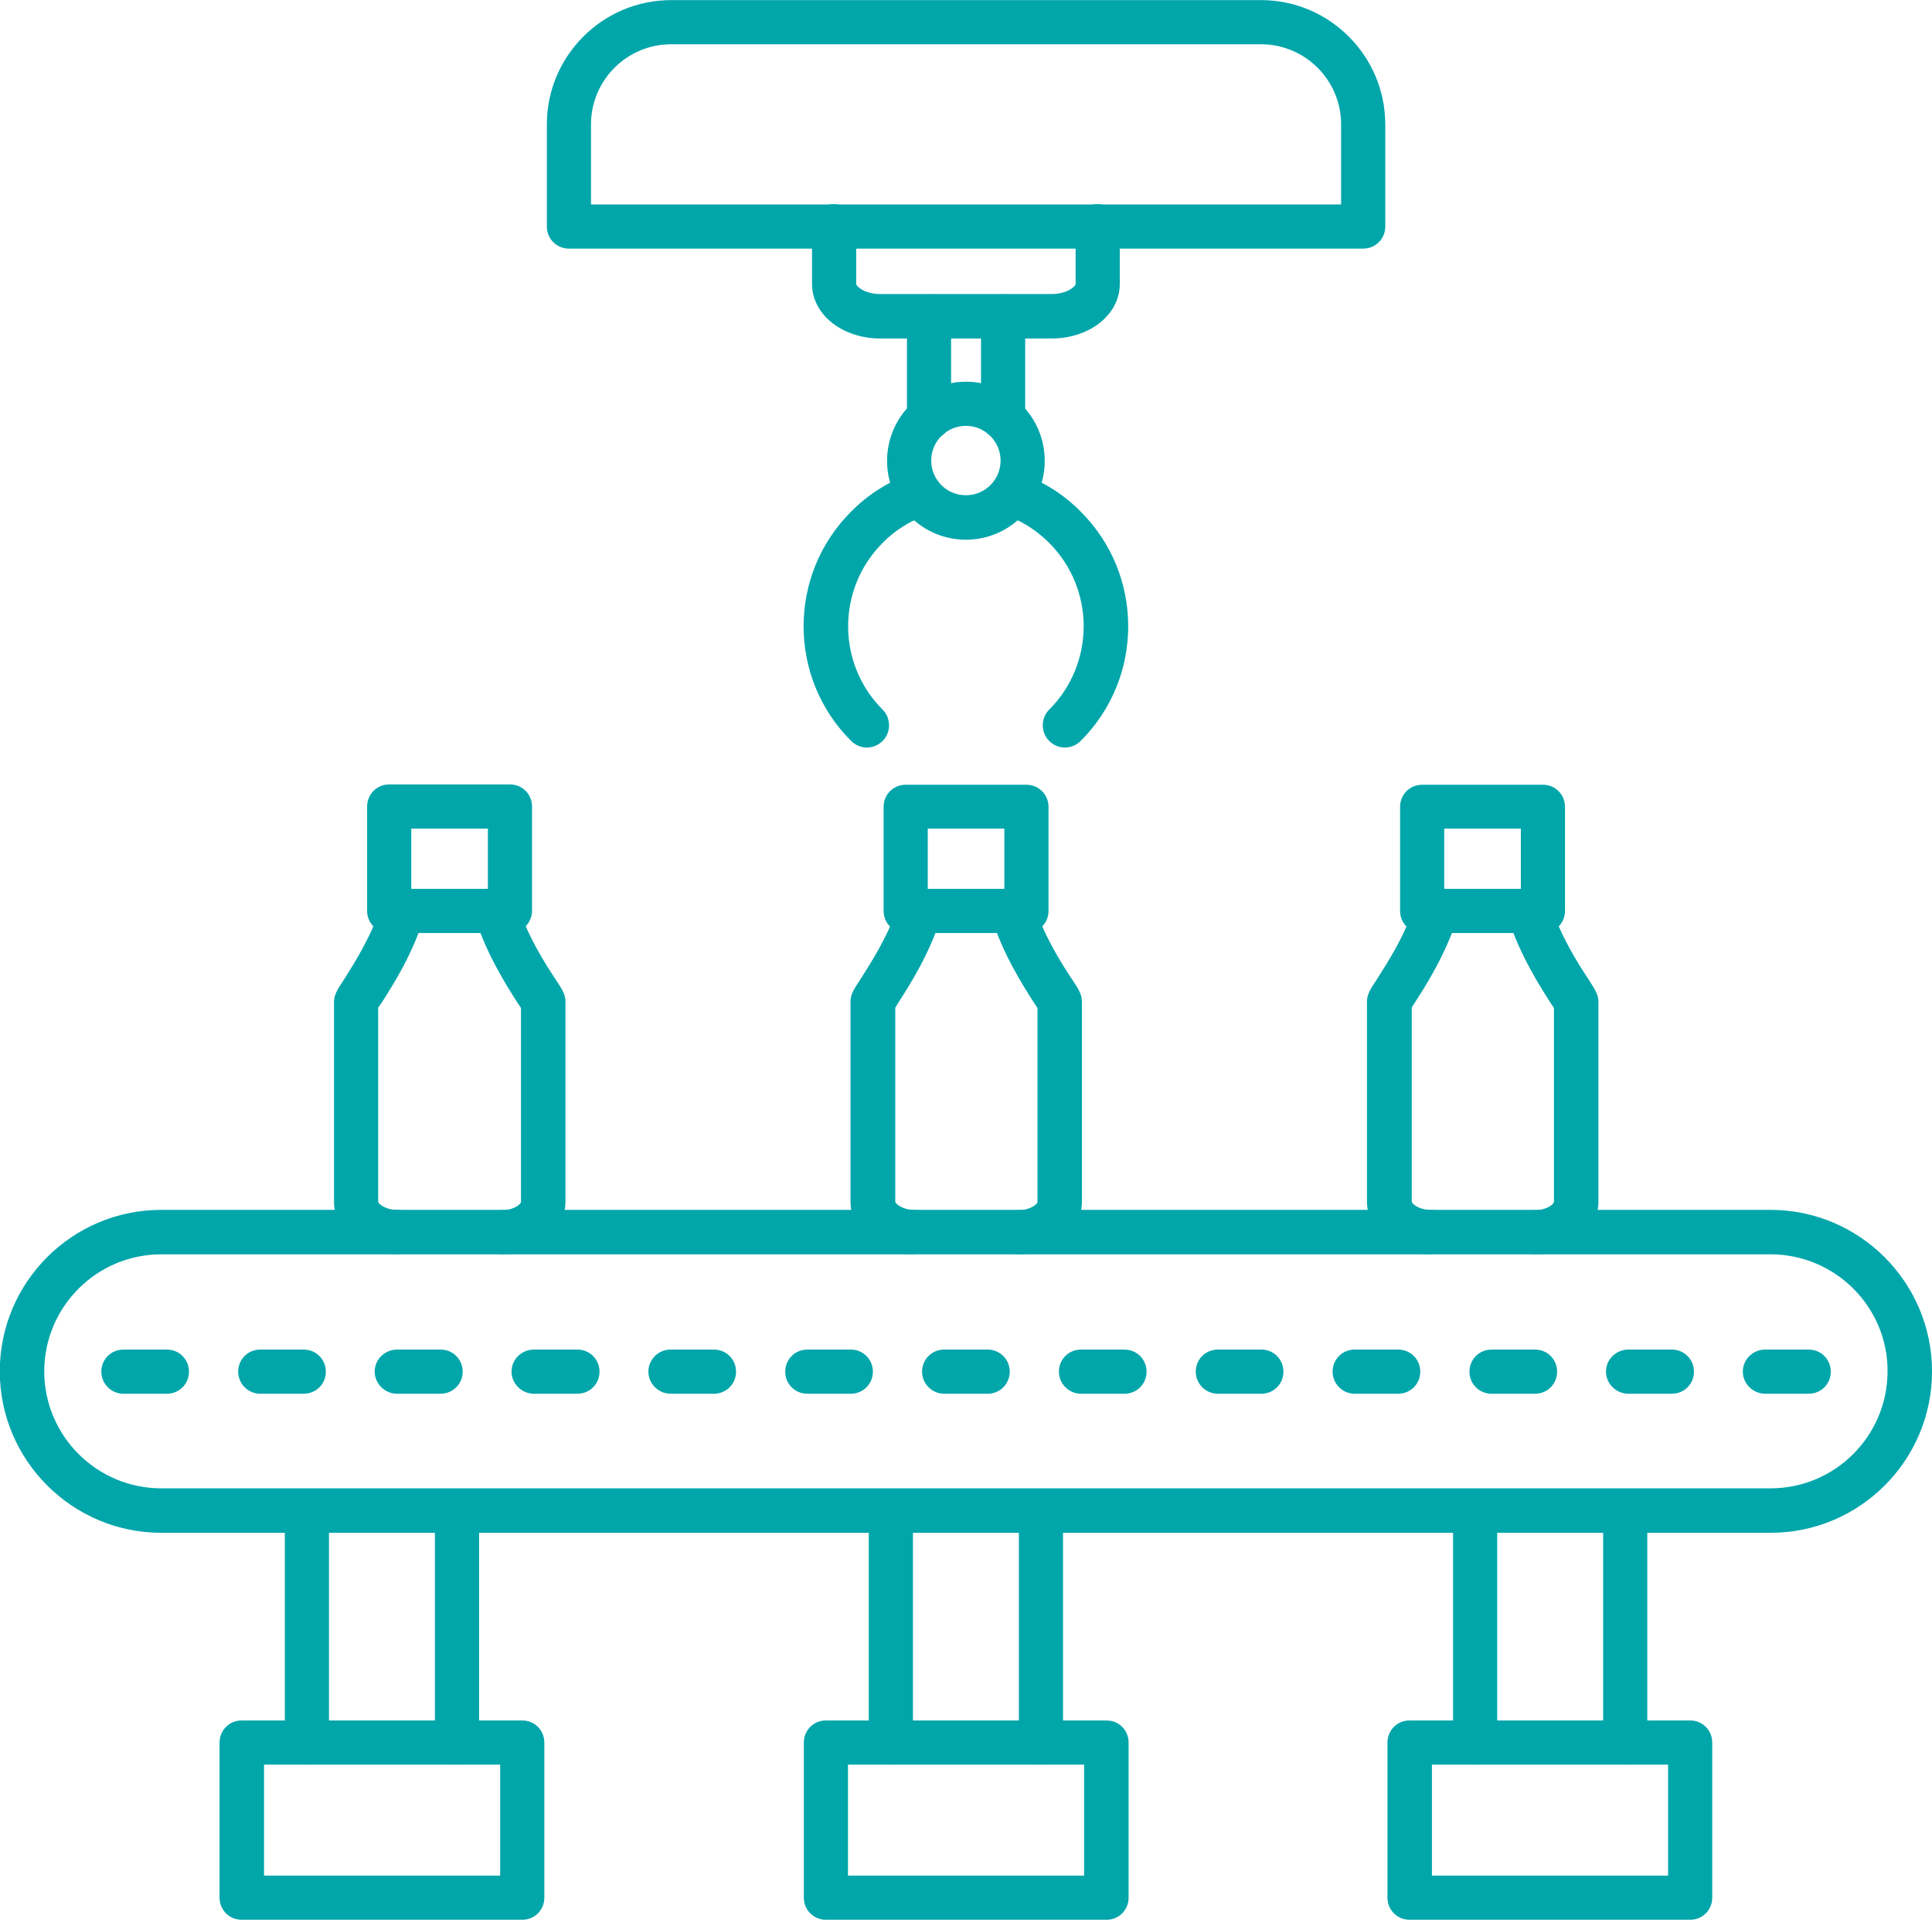 <?xml version="1.0" encoding="UTF-8" standalone="no"?>
<svg
   xmlns:dc="http://purl.org/dc/elements/1.1/"
   xmlns:cc="http://creativecommons.org/ns#"
   xmlns:rdf="http://www.w3.org/1999/02/22-rdf-syntax-ns#"
   xmlns:svg="http://www.w3.org/2000/svg"
   xmlns="http://www.w3.org/2000/svg"
   xmlns:sodipodi="http://sodipodi.sourceforge.net/DTD/sodipodi-0.dtd"
   xmlns:inkscape="http://www.inkscape.org/namespaces/inkscape"
   xml:space="preserve"
   style="clip-rule:evenodd;fill-rule:evenodd;image-rendering:optimizeQuality;shape-rendering:geometricPrecision;text-rendering:geometricPrecision"
   viewBox="0 0 200.173 198.868"
   x="0px"
   y="0px"
   version="1.1"
   id="svg318"
   sodipodi:docname="agroalimentaire.svg"
   width="200.173"
   height="198.868"
   inkscape:version="0.92.4 (5da689c313, 2019-01-14)"><sodipodi:namedview
   pagecolor="#ffffff"
   bordercolor="#666666"
   borderopacity="1"
   objecttolerance="10"
   gridtolerance="10"
   guidetolerance="10"
   inkscape:pageopacity="0"
   inkscape:pageshadow="2"
   inkscape:window-width="1920"
   inkscape:window-height="1137"
   id="namedview320"
   showgrid="false"
   inkscape:zoom="1.2779206"
   inkscape:cx="188.3574"
   inkscape:cy="111.03444"
   inkscape:window-x="-8"
   inkscape:window-y="-8"
   inkscape:window-maximized="1"
   inkscape:current-layer="svg318" /><defs
   id="defs244"><style
     type="text/css"
     id="style242">
   
    .fil1 {fill:none}
    .fil0 {fill:black}
   
  </style></defs><g
   id="g310"
   transform="matrix(32.669,0,0,32.669,-11.423,-12.076)"
   style="fill:#00a6aa;fill-opacity:1"><g
     id="g308"
     style="fill:#00a6aa;fill-opacity:1"><path
       class="fil0"
       d="m 0.861,4.347 c -0.205,0 -0.371,0.167 -0.371,0.371 3.94e-6,0.205 0.167,0.371 0.371,0.371 h 5.104 c 0.205,0 0.371,-0.167 0.371,-0.371 C 6.337,4.514 6.17,4.347 5.965,4.347 Z M 5.965,5.23 H 0.861 c -0.282,0 -0.512,-0.23 -0.512,-0.512 3.94e-6,-0.282 0.229,-0.512 0.512,-0.512 h 5.104 c 0.282,0 0.512,0.23 0.512,0.512 7.9e-6,0.282 -0.229,0.512 -0.512,0.512 z"
       id="path246"
       inkscape:connector-curvature="0"
       style="fill:#00a6aa;fill-opacity:1" /><path
       class="fil0"
       d="M 2.615,4.789 H 2.476 C 2.438,4.789 2.406,4.757 2.406,4.719 2.406,4.68 2.438,4.649 2.476,4.649 l 0.138,-3.9e-6 c 0.039,0 0.07,0.031 0.07,0.07 3.9e-6,0.039 -0.031,0.07 -0.07,0.07 z"
       id="path248"
       inkscape:connector-curvature="0"
       style="fill:#00a6aa;fill-opacity:1" /><path
       class="fil0"
       d="M 2.181,4.789 H 2.043 C 2.004,4.789 1.972,4.757 1.972,4.719 1.972,4.68 2.004,4.649 2.043,4.649 l 0.138,-3.9e-6 c 0.039,0 0.07,0.031 0.07,0.07 7.9e-6,0.039 -0.031,0.07 -0.07,0.07 z"
       id="path250"
       inkscape:connector-curvature="0"
       style="fill:#00a6aa;fill-opacity:1" /><path
       class="fil0"
       d="M 1.747,4.789 H 1.609 C 1.57,4.789 1.538,4.757 1.538,4.719 1.538,4.68 1.57,4.649 1.609,4.649 l 0.138,-3.9e-6 c 0.039,0 0.07,0.031 0.07,0.07 7.9e-6,0.039 -0.031,0.07 -0.07,0.07 z"
       id="path252"
       inkscape:connector-curvature="0"
       style="fill:#00a6aa;fill-opacity:1" /><path
       class="fil0"
       d="M 1.313,4.789 H 1.175 C 1.136,4.789 1.105,4.757 1.105,4.719 1.105,4.68 1.136,4.649 1.175,4.649 l 0.138,-3.9e-6 c 0.039,0 0.07,0.031 0.07,0.07 3.9e-6,0.039 -0.031,0.07 -0.07,0.07 z"
       id="path254"
       inkscape:connector-curvature="0"
       style="fill:#00a6aa;fill-opacity:1" /><path
       class="fil0"
       d="M 0.879,4.789 H 0.741 C 0.702,4.789 0.671,4.757 0.671,4.719 0.671,4.68 0.702,4.649 0.741,4.649 l 0.138,-3.9e-6 c 0.039,0 0.07,0.031 0.07,0.07 3.94e-6,0.039 -0.031,0.07 -0.07,0.07 z"
       id="path256"
       inkscape:connector-curvature="0"
       style="fill:#00a6aa;fill-opacity:1" /><path
       class="fil0"
       d="M 6.086,4.789 H 5.948 C 5.909,4.789 5.877,4.757 5.877,4.719 5.877,4.68 5.909,4.649 5.948,4.649 l 0.138,-3.9e-6 c 0.039,0 0.07,0.031 0.07,0.07 7.9e-6,0.039 -0.031,0.07 -0.07,0.07 z"
       id="path258"
       inkscape:connector-curvature="0"
       style="fill:#00a6aa;fill-opacity:1" /><path
       class="fil0"
       d="M 5.652,4.789 H 5.514 C 5.475,4.789 5.443,4.757 5.443,4.719 5.443,4.68 5.475,4.649 5.514,4.649 l 0.138,-3.9e-6 c 0.039,0 0.07,0.031 0.07,0.07 0,0.039 -0.031,0.07 -0.07,0.07 z"
       id="path260"
       inkscape:connector-curvature="0"
       style="fill:#00a6aa;fill-opacity:1" /><path
       class="fil0"
       d="M 5.218,4.789 H 5.08 c -0.039,0 -0.07,-0.031 -0.07,-0.07 0,-0.039 0.031,-0.07 0.07,-0.07 l 0.138,-3.9e-6 c 0.039,0 0.07,0.031 0.07,0.07 3.9e-6,0.039 -0.031,0.07 -0.07,0.07 z"
       id="path262"
       inkscape:connector-curvature="0"
       style="fill:#00a6aa;fill-opacity:1" /><path
       class="fil0"
       d="M 4.784,4.789 H 4.646 C 4.607,4.789 4.576,4.757 4.576,4.719 4.576,4.68 4.607,4.649 4.646,4.649 l 0.138,-3.9e-6 c 0.039,0 0.07,0.031 0.07,0.07 7.9e-6,0.039 -0.031,0.07 -0.07,0.07 z"
       id="path264"
       inkscape:connector-curvature="0"
       style="fill:#00a6aa;fill-opacity:1" /><path
       class="fil0"
       d="M 4.35,4.789 H 4.212 C 4.173,4.789 4.142,4.757 4.142,4.719 4.142,4.68 4.173,4.649 4.212,4.649 l 0.138,-3.9e-6 c 0.039,0 0.07,0.031 0.07,0.07 3.9e-6,0.039 -0.031,0.07 -0.07,0.07 z"
       id="path266"
       inkscape:connector-curvature="0"
       style="fill:#00a6aa;fill-opacity:1" /><path
       class="fil0"
       d="M 3.049,4.789 H 2.91 c -0.039,0 -0.07,-0.031 -0.07,-0.07 0,-0.039 0.031,-0.07 0.07,-0.07 l 0.138,-3.9e-6 c 0.039,0 0.07,0.031 0.07,0.07 7.9e-6,0.039 -0.031,0.07 -0.07,0.07 z"
       id="path268"
       inkscape:connector-curvature="0"
       style="fill:#00a6aa;fill-opacity:1" /><path
       class="fil0"
       d="M 3.483,4.789 H 3.344 C 3.305,4.789 3.274,4.757 3.274,4.719 3.274,4.68 3.305,4.649 3.344,4.649 l 0.138,-3.9e-6 c 0.039,0 0.07,0.031 0.07,0.07 0,0.039 -0.031,0.07 -0.07,0.07 z"
       id="path270"
       inkscape:connector-curvature="0"
       style="fill:#00a6aa;fill-opacity:1" /><path
       class="fil0"
       d="M 3.916,4.789 H 3.778 C 3.739,4.789 3.708,4.757 3.708,4.719 3.708,4.68 3.739,4.649 3.778,4.649 l 0.138,-3.9e-6 c 0.039,0 0.07,0.031 0.07,0.07 7.9e-6,0.039 -0.031,0.07 -0.07,0.07 z"
       id="path272"
       inkscape:connector-curvature="0"
       style="fill:#00a6aa;fill-opacity:1" /><path
       class="fil0"
       d="M 2.224,1.018 H 4.603 V 0.764 C 4.603,0.624 4.489,0.51 4.349,0.51 l -1.871,-3.94e-6 c -0.14,0 -0.254,0.114 -0.254,0.254 V 1.018 Z m 2.449,0.14 h -2.519 c -0.039,0 -0.07,-0.031 -0.07,-0.07 v -0.324 c 0,-0.217 0.177,-0.394 0.394,-0.394 l 1.871,-3.94e-6 c 0.217,0 0.394,0.177 0.394,0.394 l 1.18e-5,0.324 c 0,0.039 -0.031,0.07 -0.07,0.07 z"
       id="path274"
       inkscape:connector-curvature="0"
       style="fill:#00a6aa;fill-opacity:1" /><path
       class="fil0"
       d="M 3.685,1.443 H 3.142 c -0.121,0 -0.217,-0.076 -0.217,-0.173 l 7.9e-6,-0.183 c 0,-0.039 0.031,-0.07 0.07,-0.07 0.039,-7.9e-6 0.07,0.031 0.07,0.07 l 7.8e-6,0.183 c 0,0.008 0.028,0.032 0.076,0.032 H 3.685 c 0.048,0 0.076,-0.024 0.076,-0.032 l 7.9e-6,-0.183 c 0,-0.039 0.031,-0.07 0.07,-0.07 0.039,-7.9e-6 0.07,0.031 0.07,0.07 l 7.9e-6,0.183 c 0,0.097 -0.095,0.173 -0.217,0.173 z"
       id="path276"
       inkscape:connector-curvature="0"
       style="fill:#00a6aa;fill-opacity:1" /><path
       class="fil0"
       d="m 3.296,1.764 c -0.039,0 -0.07,-0.031 -0.07,-0.07 l 1.18e-5,-0.321 c 0,-0.039 0.031,-0.07 0.07,-0.07 0.039,0 0.07,0.031 0.07,0.07 l 1.18e-5,0.321 c 0,0.039 -0.031,0.07 -0.07,0.07 z m 0.235,0 C 3.492,1.764 3.461,1.733 3.461,1.694 l 3.9e-6,-0.321 c 0,-0.039 0.031,-0.07 0.07,-0.07 0.039,0 0.07,0.031 0.07,0.07 l 4e-6,0.321 c 0,0.039 -0.031,0.07 -0.07,0.07 z"
       id="path278"
       inkscape:connector-curvature="0"
       style="fill:#00a6aa;fill-opacity:1" /><path
       class="fil0"
       d="m 3.413,1.72 c -0.061,0 -0.11,0.049 -0.11,0.11 3.9e-6,0.061 0.049,0.11 0.11,0.11 0.061,-3.9e-6 0.11,-0.049 0.11,-0.11 C 3.523,1.77 3.474,1.72 3.413,1.72 Z m 0,0.361 c -0.138,0 -0.25,-0.112 -0.25,-0.25 3.9e-6,-0.138 0.112,-0.251 0.25,-0.251 0.138,-7.9e-6 0.25,0.112 0.25,0.251 7.9e-6,0.138 -0.112,0.25 -0.25,0.25 z"
       id="path280"
       inkscape:connector-curvature="0"
       style="fill:#00a6aa;fill-opacity:1" /><path
       class="fil0"
       d="m 3.099,2.74 c -0.018,0 -0.036,-0.007 -0.05,-0.021 -0.201,-0.2 -0.201,-0.527 0,-0.727 0.055,-0.056 0.121,-0.097 0.195,-0.122 0.037,-0.013 0.077,0.007 0.089,0.043 0.013,0.037 -0.007,0.077 -0.043,0.089 -0.053,0.019 -0.101,0.048 -0.141,0.089 -0.146,0.146 -0.146,0.383 0,0.529 0.027,0.027 0.027,0.072 0,0.099 C 3.135,2.733 3.117,2.74 3.099,2.74 Z m 0.628,0 c -0.018,0 -0.036,-0.007 -0.05,-0.021 -0.027,-0.027 -0.027,-0.072 0,-0.099 0.146,-0.146 0.146,-0.383 0,-0.529 C 3.637,2.051 3.59,2.021 3.536,2.002 3.5,1.99 3.48,1.95 3.493,1.913 3.506,1.877 3.546,1.857 3.583,1.87 3.656,1.895 3.722,1.936 3.777,1.992 c 0.201,0.2 0.201,0.527 0,0.727 C 3.763,2.733 3.745,2.74 3.727,2.74 Z"
       id="path282"
       inkscape:connector-curvature="0"
       style="fill:#00a6aa;fill-opacity:1" /><path
       class="fil0"
       d="m 5.028,5.965 c -0.039,0 -0.07,-0.031 -0.07,-0.07 l 7.9e-6,-0.735 c 0,-0.039 0.031,-0.07 0.07,-0.07 0.039,0 0.07,0.031 0.07,0.07 l 7.8e-6,0.735 c 0,0.039 -0.031,0.07 -0.07,0.07 z m 0.476,0 c -0.039,0 -0.07,-0.031 -0.07,-0.07 l 7.9e-6,-0.735 c 0,-0.039 0.031,-0.07 0.07,-0.07 0.039,0 0.07,0.031 0.07,0.07 l 7.8e-6,0.735 c 0,0.039 -0.031,0.07 -0.07,0.07 z"
       id="path284"
       inkscape:connector-curvature="0"
       style="fill:#00a6aa;fill-opacity:1" /><path
       class="fil0"
       d="M 4.891,6.317 H 5.64 V 5.965 H 4.891 Z m 0.819,0.14 h -0.89 c -0.039,0 -0.07,-0.031 -0.07,-0.07 l 1.18e-5,-0.492 c 0,-0.039 0.031,-0.07 0.07,-0.07 l 0.89,-3.9e-6 c 0.039,0 0.07,0.031 0.07,0.07 l 7.9e-6,0.492 c 0,0.039 -0.031,0.07 -0.07,0.07 z"
       id="path286"
       inkscape:connector-curvature="0"
       style="fill:#00a6aa;fill-opacity:1" /><path
       class="fil0"
       d="m 3.175,5.965 c -0.039,0 -0.07,-0.031 -0.07,-0.07 V 5.16 c 0,-0.039 0.031,-0.07 0.07,-0.07 0.039,0 0.07,0.031 0.07,0.07 v 0.735 c 0,0.039 -0.031,0.07 -0.07,0.07 z m 0.476,0 c -0.039,0 -0.07,-0.031 -0.07,-0.07 V 5.16 c 0,-0.039 0.031,-0.07 0.07,-0.07 0.039,0 0.07,0.031 0.07,0.07 l 1.18e-5,0.735 c 0,0.039 -0.031,0.07 -0.07,0.07 z"
       id="path288"
       inkscape:connector-curvature="0"
       style="fill:#00a6aa;fill-opacity:1" /><path
       class="fil0"
       d="M 3.039,6.317 H 3.788 V 5.965 H 3.039 Z M 3.858,6.457 H 2.969 c -0.039,0 -0.07,-0.031 -0.07,-0.07 l 3.9e-6,-0.492 c 0,-0.039 0.031,-0.07 0.07,-0.07 l 0.89,-3.9e-6 c 0.039,0 0.07,0.031 0.07,0.07 l 1.18e-5,0.492 c 0,0.039 -0.031,0.07 -0.07,0.07 z"
       id="path290"
       inkscape:connector-curvature="0"
       style="fill:#00a6aa;fill-opacity:1" /><path
       class="fil0"
       d="m 1.323,5.965 c -0.039,0 -0.07,-0.031 -0.07,-0.07 l 3.9e-6,-0.735 c 0,-0.039 0.031,-0.07 0.07,-0.07 0.039,0 0.07,0.031 0.07,0.07 l 4e-6,0.735 c 0,0.039 -0.031,0.07 -0.07,0.07 z m 0.476,0 c -0.039,0 -0.07,-0.031 -0.07,-0.07 l 7.9e-6,-0.735 c 0,-0.039 0.031,-0.07 0.07,-0.07 0.039,0 0.07,0.031 0.07,0.07 l 3.9e-6,0.735 c 0,0.039 -0.031,0.07 -0.07,0.07 z"
       id="path292"
       inkscape:connector-curvature="0"
       style="fill:#00a6aa;fill-opacity:1" /><path
       class="fil0"
       d="M 1.187,6.317 H 1.936 V 5.965 H 1.187 Z m 0.819,0.14 h -0.89 c -0.039,0 -0.07,-0.031 -0.07,-0.07 l 7.9e-6,-0.492 c 0,-0.039 0.031,-0.07 0.07,-0.07 l 0.89,-3.9e-6 c 0.039,0 0.07,0.031 0.07,0.07 l 3.9e-6,0.492 c 0,0.039 -0.031,0.07 -0.07,0.07 z"
       id="path294"
       inkscape:connector-curvature="0"
       style="fill:#00a6aa;fill-opacity:1" /><path
       class="fil0"
       d="m 3.247,4.347 c -0.11,0 -0.2,-0.075 -0.2,-0.167 l 7.9e-6,-0.633 c 0,-0.024 0.009,-0.038 0.032,-0.073 0.031,-0.049 0.09,-0.139 0.12,-0.237 0.011,-0.037 0.051,-0.058 0.088,-0.047 0.037,0.011 0.058,0.051 0.047,0.088 -0.036,0.116 -0.101,0.218 -0.136,0.272 -0.003,0.005 -0.006,0.01 -0.009,0.015 l 7.9e-6,0.615 c 0,0.006 0.022,0.026 0.06,0.026 0.039,0 0.07,0.031 0.07,0.07 3.9e-6,0.039 -0.031,0.07 -0.07,0.07 z M 3.646,3.575 h 1.102e-4 z M 3.58,4.347 c -0.039,0 -0.07,-0.031 -0.07,-0.07 1.18e-5,-0.039 0.031,-0.07 0.07,-0.07 0.038,0 0.06,-0.02 0.06,-0.026 l 7.9e-6,-0.615 C 3.637,3.561 3.633,3.555 3.63,3.551 3.595,3.496 3.53,3.395 3.494,3.278 c -0.011,-0.037 0.009,-0.076 0.047,-0.088 0.037,-0.011 0.076,0.01 0.088,0.047 0.03,0.098 0.088,0.189 0.12,0.237 0.023,0.035 0.032,0.049 0.032,0.073 l 7.9e-6,0.633 c 0,0.092 -0.09,0.167 -0.2,0.167 z"
       id="path296"
       inkscape:connector-curvature="0"
       style="fill:#00a6aa;fill-opacity:1" /><path
       class="fil0"
       d="M 3.292,3.188 H 3.535 V 2.997 H 3.292 Z M 3.605,3.328 H 3.222 c -0.039,0 -0.07,-0.031 -0.07,-0.07 l 3.9e-6,-0.33 c 0,-0.039 0.031,-0.07 0.07,-0.07 l 0.383,-7.9e-6 c 0.039,0 0.07,0.031 0.07,0.07 l 7.9e-6,0.33 c 0,0.039 -0.031,0.07 -0.07,0.07 z"
       id="path298"
       inkscape:connector-curvature="0"
       style="fill:#00a6aa;fill-opacity:1" /><path
       class="fil0"
       d="m 4.885,4.347 c -0.11,0 -0.2,-0.075 -0.2,-0.167 l 1.18e-5,-0.633 c 0,-0.024 0.009,-0.038 0.032,-0.073 0.031,-0.049 0.09,-0.139 0.12,-0.237 0.011,-0.037 0.051,-0.058 0.088,-0.047 0.037,0.011 0.058,0.051 0.047,0.088 -0.036,0.116 -0.101,0.218 -0.136,0.272 -0.003,0.005 -0.007,0.01 -0.009,0.015 l 1.18e-5,0.615 c 0,0.006 0.022,0.026 0.06,0.026 0.039,0 0.07,0.031 0.07,0.07 0,0.039 -0.031,0.07 -0.07,0.07 z M 5.284,3.575 h 1.181e-4 z M 5.218,4.347 c -0.039,0 -0.07,-0.031 -0.07,-0.07 0,-0.039 0.031,-0.07 0.07,-0.07 0.038,0 0.06,-0.02 0.06,-0.026 l 3.9e-6,-0.615 C 5.275,3.561 5.271,3.555 5.268,3.551 5.233,3.496 5.168,3.395 5.132,3.278 c -0.011,-0.037 0.009,-0.076 0.047,-0.088 0.037,-0.011 0.076,0.01 0.088,0.047 0.03,0.098 0.088,0.189 0.12,0.237 0.022,0.035 0.032,0.049 0.032,0.073 l 3.9e-6,0.633 c 0,0.092 -0.09,0.167 -0.2,0.167 z"
       id="path300"
       inkscape:connector-curvature="0"
       style="fill:#00a6aa;fill-opacity:1" /><path
       class="fil0"
       d="M 4.93,3.188 H 5.173 V 2.997 H 4.93 Z M 5.243,3.328 H 4.86 c -0.039,0 -0.07,-0.031 -0.07,-0.07 l 3.9e-6,-0.33 c 0,-0.039 0.031,-0.07 0.07,-0.07 l 0.383,-7.9e-6 c 0.039,0 0.07,0.031 0.07,0.07 v 0.33 c 0,0.039 -0.031,0.07 -0.07,0.07 z"
       id="path302"
       inkscape:connector-curvature="0"
       style="fill:#00a6aa;fill-opacity:1" /><path
       class="fil0"
       d="M 1.609,4.347 C 1.498,4.347 1.409,4.273 1.409,4.181 V 3.548 c 0,-0.024 0.009,-0.038 0.032,-0.073 C 1.472,3.426 1.53,3.335 1.56,3.237 1.572,3.2 1.611,3.179 1.648,3.191 1.685,3.202 1.706,3.241 1.694,3.278 1.659,3.395 1.594,3.496 1.559,3.551 1.555,3.555 1.552,3.561 1.549,3.565 v 0.615 c 0,0.006 0.022,0.026 0.06,0.026 0.039,0 0.07,0.031 0.07,0.07 1.19e-5,0.039 -0.031,0.07 -0.07,0.07 z M 2.008,3.575 h 1.181e-4 z M 1.942,4.347 c -0.039,0 -0.07,-0.031 -0.07,-0.07 7.9e-6,-0.039 0.031,-0.07 0.07,-0.07 0.038,0 0.06,-0.02 0.06,-0.026 l 3.9e-6,-0.615 C 1.999,3.561 1.995,3.555 1.992,3.551 1.957,3.496 1.892,3.395 1.856,3.278 c -0.011,-0.037 0.009,-0.076 0.047,-0.088 0.037,-0.011 0.076,0.01 0.088,0.047 0.03,0.098 0.088,0.189 0.12,0.237 0.023,0.035 0.032,0.049 0.032,0.073 l 3.9e-6,0.633 c 0,0.092 -0.09,0.167 -0.2,0.167 z"
       id="path304"
       inkscape:connector-curvature="0"
       style="fill:#00a6aa;fill-opacity:1" /><path
       class="fil0"
       d="M 1.654,3.188 H 1.897 V 2.997 H 1.654 Z M 1.967,3.328 H 1.584 c -0.039,0 -0.07,-0.031 -0.07,-0.07 V 2.927 c 0,-0.039 0.031,-0.07 0.07,-0.07 l 0.383,-7.9e-6 c 0.039,0 0.07,0.031 0.07,0.07 l 7.9e-6,0.33 c 0,0.039 -0.031,0.07 -0.07,0.07 z"
       id="path306"
       inkscape:connector-curvature="0"
       style="fill:#00a6aa;fill-opacity:1" /></g></g>

</svg>